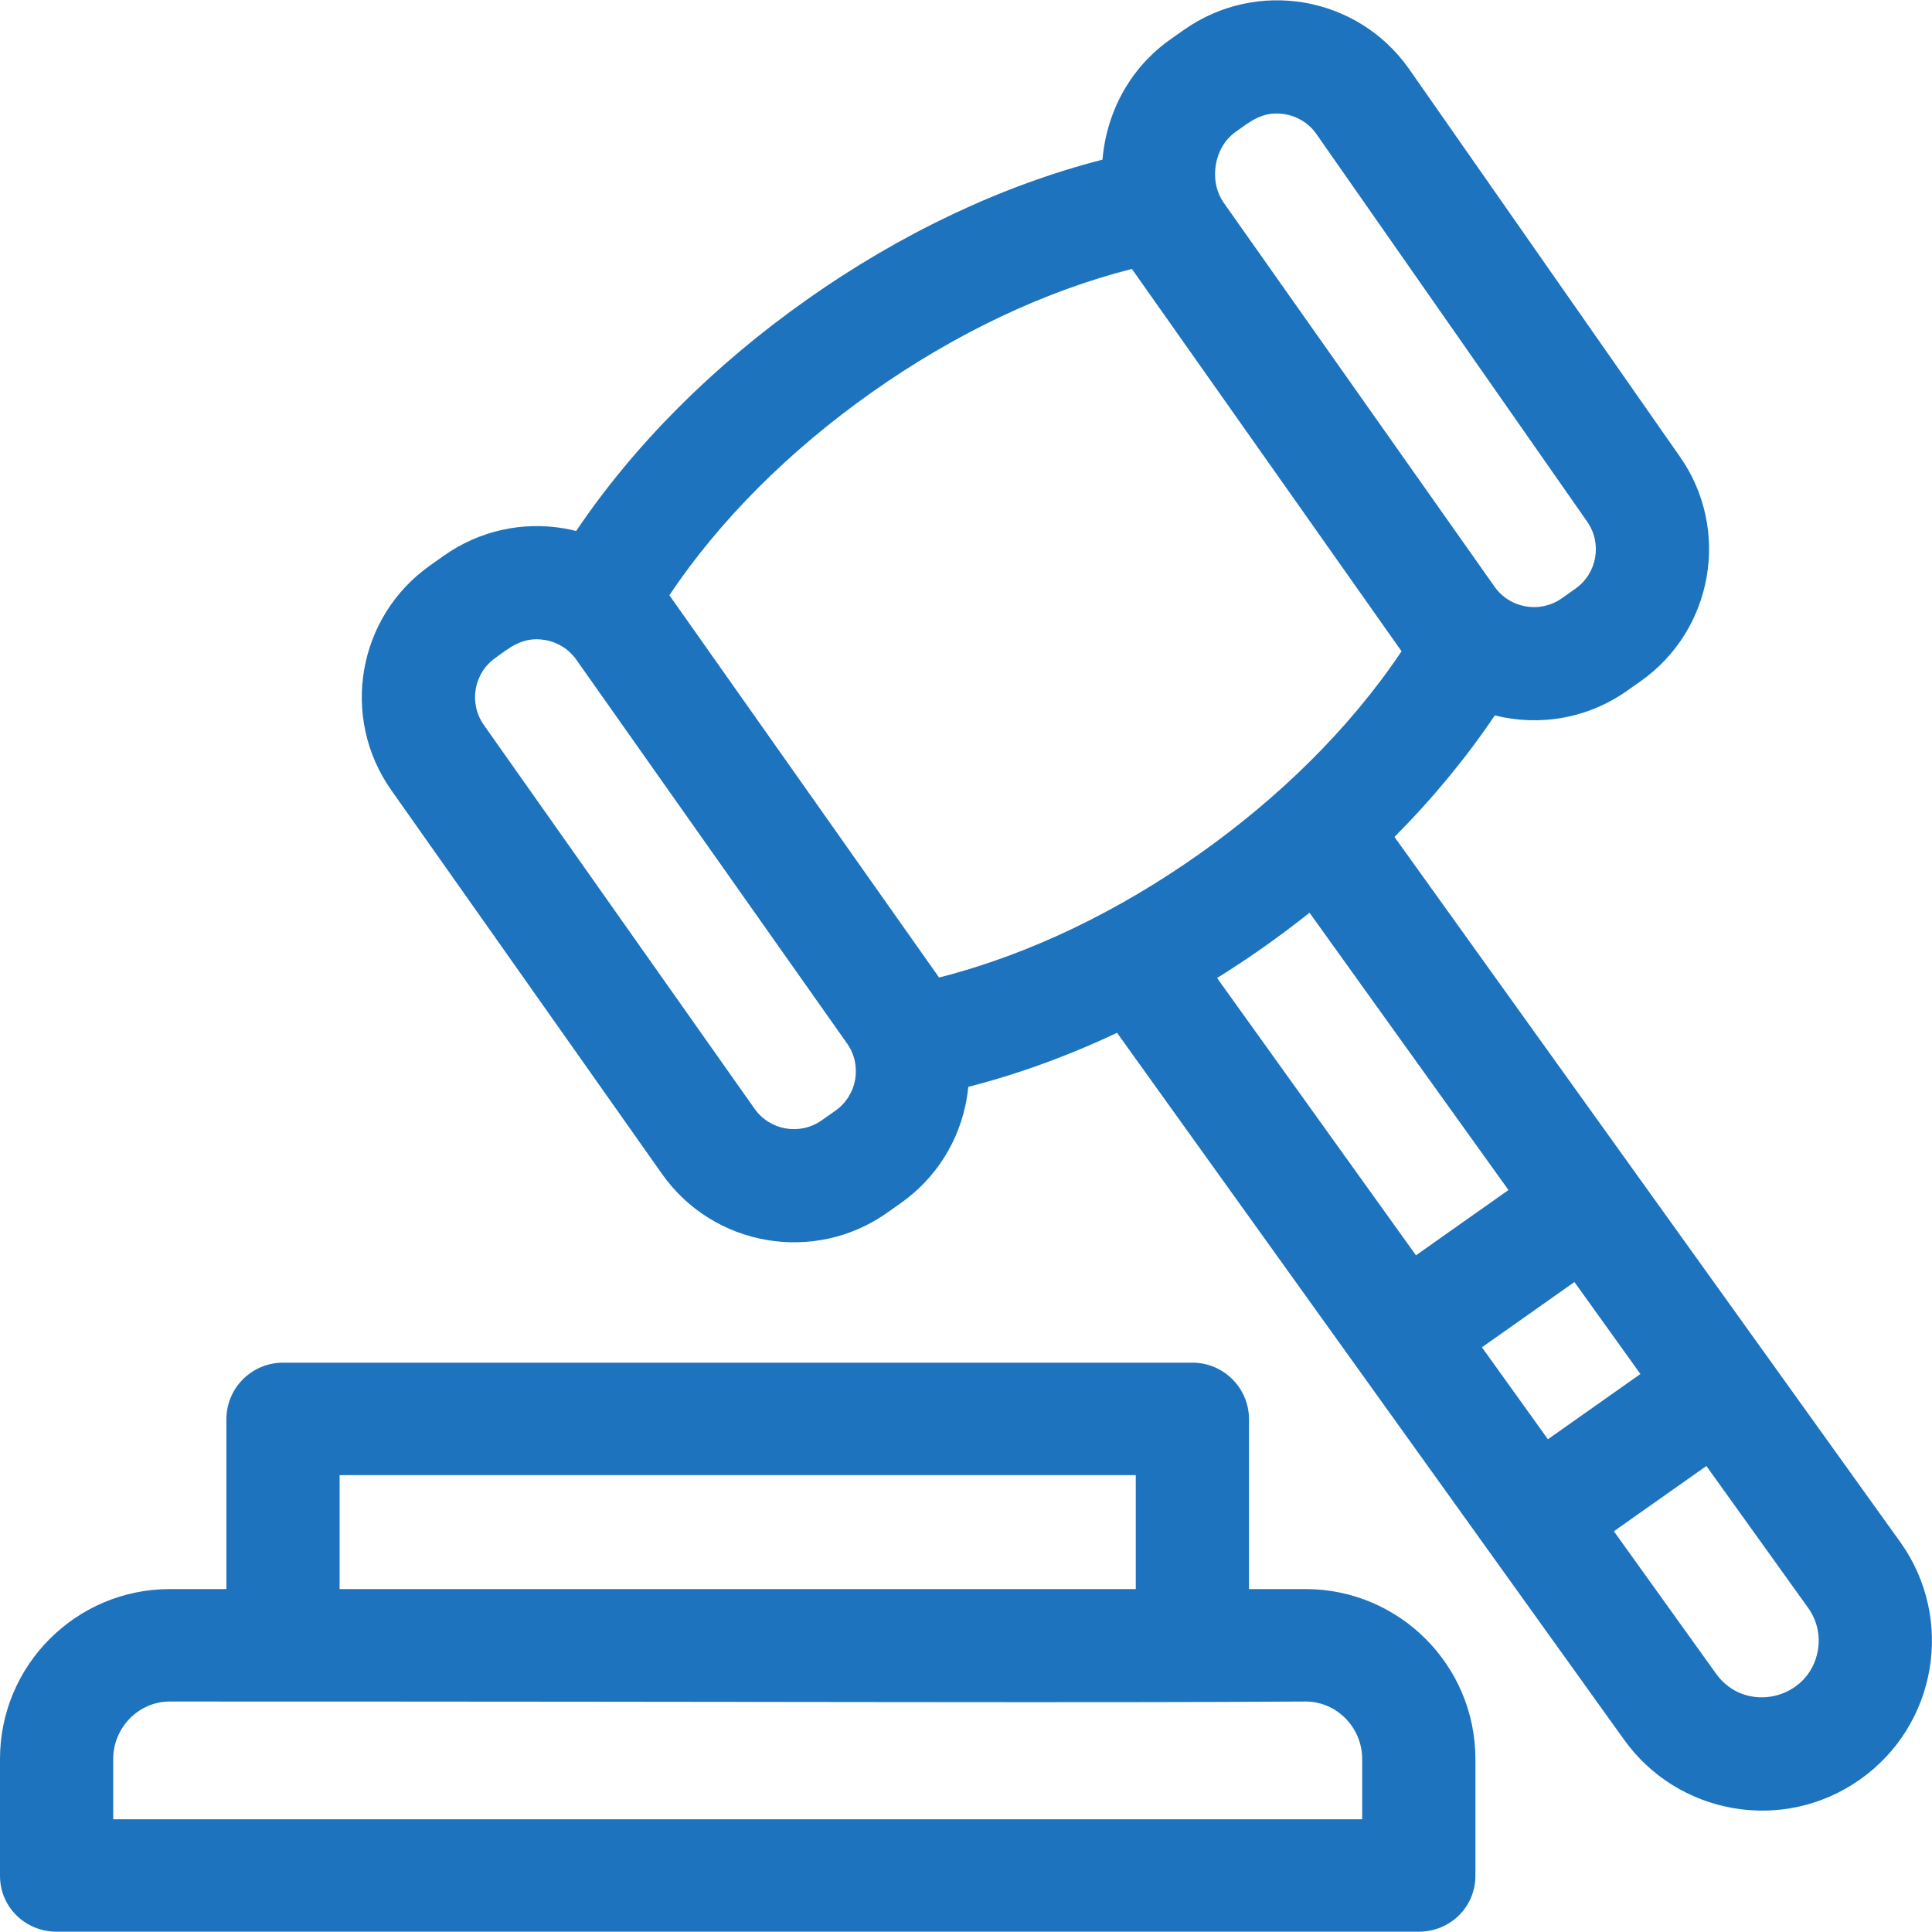 <?xml version="1.0" encoding="UTF-8"?>
<svg xmlns="http://www.w3.org/2000/svg" width="50" height="50" viewBox="0 0 50 50" fill="none">
  <g clip-path="url(#clip0_3367_133)">
    <path d="M33.788 41.125H32.324V36.73C32.324 35.922 31.668 35.266 30.859 35.266H7.324C6.515 35.266 5.859 35.922 5.859 36.73V41.125H4.394C1.971 41.125 0 43.096 0 45.519V48.547C0 49.356 0.656 49.992 1.465 49.992H36.718C37.527 49.992 38.183 49.356 38.183 48.547V45.519C38.183 43.096 36.211 41.125 33.788 41.125ZM8.789 38.176H29.394V41.125H8.789V38.176ZM35.253 47.082H2.93V45.519C2.93 44.712 3.587 44.035 4.394 44.035C20.843 44.035 28.09 44.073 33.788 44.035C34.596 44.035 35.253 44.712 35.253 45.519V47.082H35.253Z" fill="#1E73BE"></path>
    <path d="M49.194 39.929C49.191 39.926 49.189 39.923 49.187 39.92L36.089 21.66C37.077 20.666 37.947 19.61 38.685 18.515C39.846 18.804 41.09 18.596 42.106 17.879L42.462 17.628C44.344 16.3 44.795 13.689 43.471 11.812L36.462 1.778C35.131 -0.108 32.527 -0.558 30.64 0.773L30.285 1.023C29.292 1.724 28.645 2.835 28.532 4.132C25.942 4.796 23.323 6.032 20.887 7.751C18.45 9.47 16.406 11.524 14.911 13.742C14.811 13.718 14.71 13.695 14.608 13.677C13.508 13.488 12.401 13.737 11.489 14.38L11.134 14.631C9.247 15.962 8.797 18.565 10.128 20.452L17.134 30.383C18.462 32.266 21.073 32.715 22.955 31.389L23.31 31.138C24.222 30.495 24.828 29.535 25.018 28.436C25.036 28.333 25.049 28.231 25.059 28.128C26.344 27.799 27.636 27.33 28.909 26.729L42.015 45.001C43.406 46.967 46.139 47.462 48.136 46.054C50.12 44.654 50.594 41.914 49.194 39.929ZM31.974 3.417C32.338 3.161 32.673 2.855 33.261 2.957C33.589 3.014 33.876 3.195 34.064 3.462L41.073 13.496C41.47 14.058 41.335 14.838 40.773 15.234L40.418 15.485C39.856 15.881 39.076 15.746 38.679 15.184L31.674 5.253C31.273 4.686 31.416 3.811 31.974 3.417ZM21.621 28.744L21.266 28.994C20.704 29.391 19.924 29.256 19.528 28.694L12.522 18.763C12.125 18.2 12.259 17.422 12.823 17.025C13.186 16.768 13.521 16.463 14.109 16.564C14.438 16.621 14.724 16.802 14.916 17.074L21.922 27.005C22.319 27.569 22.185 28.346 21.621 28.744ZM24.303 25.298L17.323 15.404C18.62 13.47 20.417 11.667 22.576 10.144C24.735 8.622 27.036 7.534 29.293 6.96L36.272 16.855C34.902 18.898 33.056 20.677 31.02 22.114C28.988 23.547 26.692 24.691 24.303 25.298ZM31.498 25.311C31.905 25.056 32.31 24.79 32.708 24.508C33.114 24.222 33.508 23.925 33.891 23.622L39.039 30.798L36.645 32.487L31.498 25.311ZM38.352 34.868L40.746 33.179L42.454 35.559L40.06 37.248L38.352 34.868ZM47.046 42.712C46.826 43.988 45.16 44.376 44.406 43.307C44.404 43.304 44.401 43.301 44.399 43.298L41.767 39.629L44.161 37.94L46.802 41.622C47.026 41.941 47.112 42.328 47.046 42.712Z" fill="#1E73BE"></path>
  </g>
  <defs>
    <clipPath id="clip0_3367_133">
      <rect width="50" height="50" fill="white"></rect>
    </clipPath>
  </defs>
</svg>
